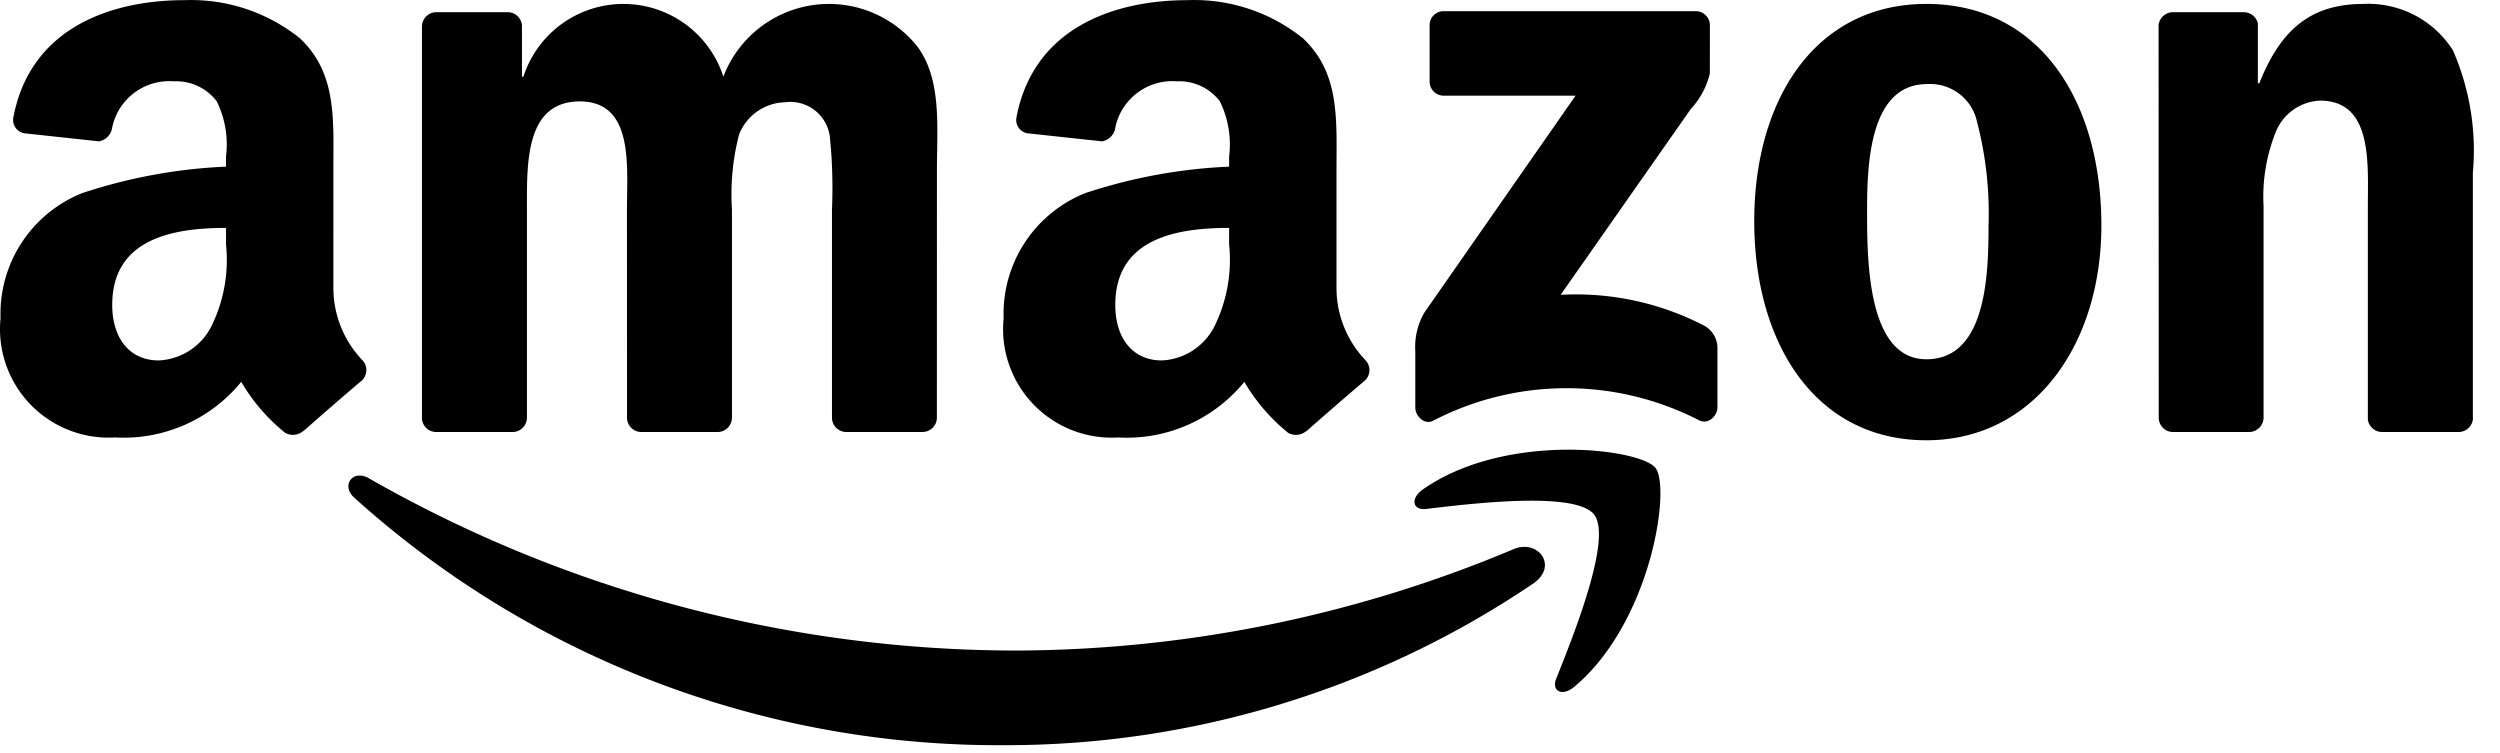 <svg width="93" height="28" fill="none" xmlns="http://www.w3.org/2000/svg"><path d="M57.077 21.68a34.998 34.998 0 01-19.762 6.041 35.76 35.76 0 01-24.139-9.21c-.5-.45-.053-1.068.547-.718A48.602 48.602 0 0037.877 24.2a48.063 48.063 0 0018.424-3.77c.904-.383 1.661.596.776 1.249z" fill="#000"/><path d="M59.301 19.142c-.683-.876-4.518-.416-6.242-.209-.52.062-.6-.393-.131-.724 3.06-2.148 8.071-1.528 8.652-.808.588.725-.153 5.75-3.019 8.15-.441.368-.861.171-.665-.317.645-1.61 2.088-5.218 1.405-6.092zm-6.119-16.11V.946a.517.517 0 01.53-.53h9.356a.523.523 0 01.54.527l-.002 1.79a2.909 2.909 0 01-.703 1.314l-4.847 6.92c1.85-.101 3.692.294 5.336 1.146a.95.95 0 01.497.814v2.228c0 .306-.337.661-.689.477a10.777 10.777 0 00-9.885.018c-.327.173-.666-.177-.666-.483v-2.118c-.03-.502.09-1.002.347-1.435l5.616-8.056h-4.89a.521.521 0 01-.54-.526zm-34.13 13.039h-2.847a.537.537 0 01-.508-.48V.98a.538.538 0 01.551-.527h2.65a.535.535 0 01.519.49v1.908h.054a3.91 3.91 0 017.439 0 4.204 4.204 0 017.226-1.107c.904 1.23.718 3.013.718 4.58l-.002 9.22a.536.536 0 01-.55.526H31.46a.535.535 0 01-.511-.525V7.802c.04-.913.013-1.828-.081-2.737a1.483 1.483 0 00-1.674-1.26 1.889 1.889 0 00-1.7 1.198 8.856 8.856 0 00-.265 2.799v7.743a.537.537 0 01-.55.526h-2.842a.534.534 0 01-.512-.525l-.002-7.744c0-1.63.265-4.029-1.753-4.029-2.047 0-1.968 2.337-1.968 4.029v7.743a.536.536 0 01-.55.526zM71.688 3.128c-2.1 0-2.232 2.859-2.232 4.643 0 1.784-.027 5.594 2.206 5.594 2.206 0 2.311-3.073 2.311-4.95a13.482 13.482 0 00-.425-3.872 1.783 1.783 0 00-1.86-1.415zM71.662.146c4.224 0 6.509 3.628 6.509 8.24 0 4.457-2.523 7.992-6.51 7.992-4.145 0-6.403-3.627-6.403-8.147 0-4.549 2.285-8.085 6.404-8.085zM83.65 16.071h-2.835a.534.534 0 01-.51-.525L80.299.932a.54.54 0 01.547-.478h2.64a.54.54 0 01.506.41v2.234h.054C84.842 1.1 85.958.146 87.925.146a3.733 3.733 0 013.322 1.722 9.291 9.291 0 01.744 4.55v9.193a.54.54 0 01-.546.46h-2.853a.54.54 0 01-.508-.46V7.678c0-1.598.187-3.935-1.78-3.935a1.862 1.862 0 00-1.647 1.169 6.495 6.495 0 00-.452 2.766v7.867a.545.545 0 01-.555.526zM45.723 9.095a5.58 5.58 0 01-.533 3.019 2.311 2.311 0 01-1.97 1.294c-1.092 0-1.731-.833-1.731-2.064 0-2.424 2.174-2.866 4.234-2.866v.617zm3.995 1.661V6.322c0-1.88.133-3.606-1.252-4.9A6.457 6.457 0 0044.178.006c-2.708 0-5.73 1.011-6.365 4.359a.5.5 0 00.425.595l2.76.298a.602.602 0 00.493-.523 2.168 2.168 0 012.287-1.71 1.903 1.903 0 011.599.74 3.65 3.65 0 01.346 2.064v.37a19.7 19.7 0 00-5.353.986 4.834 4.834 0 00-3.035 4.653 4.04 4.04 0 004.26 4.436 5.643 5.643 0 004.694-2.068 6.945 6.945 0 001.63 1.895.588.588 0 00.673-.066l.007.007c.57-.506 1.601-1.403 2.184-1.892a.535.535 0 00.008-.756 3.89 3.89 0 01-1.073-2.637zM8.408 9.095a5.58 5.58 0 01-.533 3.019 2.311 2.311 0 01-1.97 1.294c-1.091 0-1.73-.833-1.73-2.064 0-2.424 2.174-2.866 4.233-2.866v.617zm3.994 1.661V6.322c0-1.88.134-3.606-1.25-4.9A6.457 6.457 0 006.862.006c-2.708 0-5.73 1.011-6.365 4.359a.502.502 0 00.425.595l2.76.298a.602.602 0 00.493-.523 2.169 2.169 0 012.289-1.71 1.902 1.902 0 011.597.74c.315.64.435 1.357.346 2.064v.37a19.7 19.7 0 00-5.352.986A4.836 4.836 0 00.02 11.837a4.04 4.04 0 004.261 4.436 5.64 5.64 0 004.693-2.068 6.932 6.932 0 001.632 1.895.588.588 0 00.673-.066l.005.007c.57-.506 1.601-1.403 2.184-1.892a.535.535 0 00.008-.756 3.89 3.89 0 01-1.074-2.637z" fill="#000"/></svg>